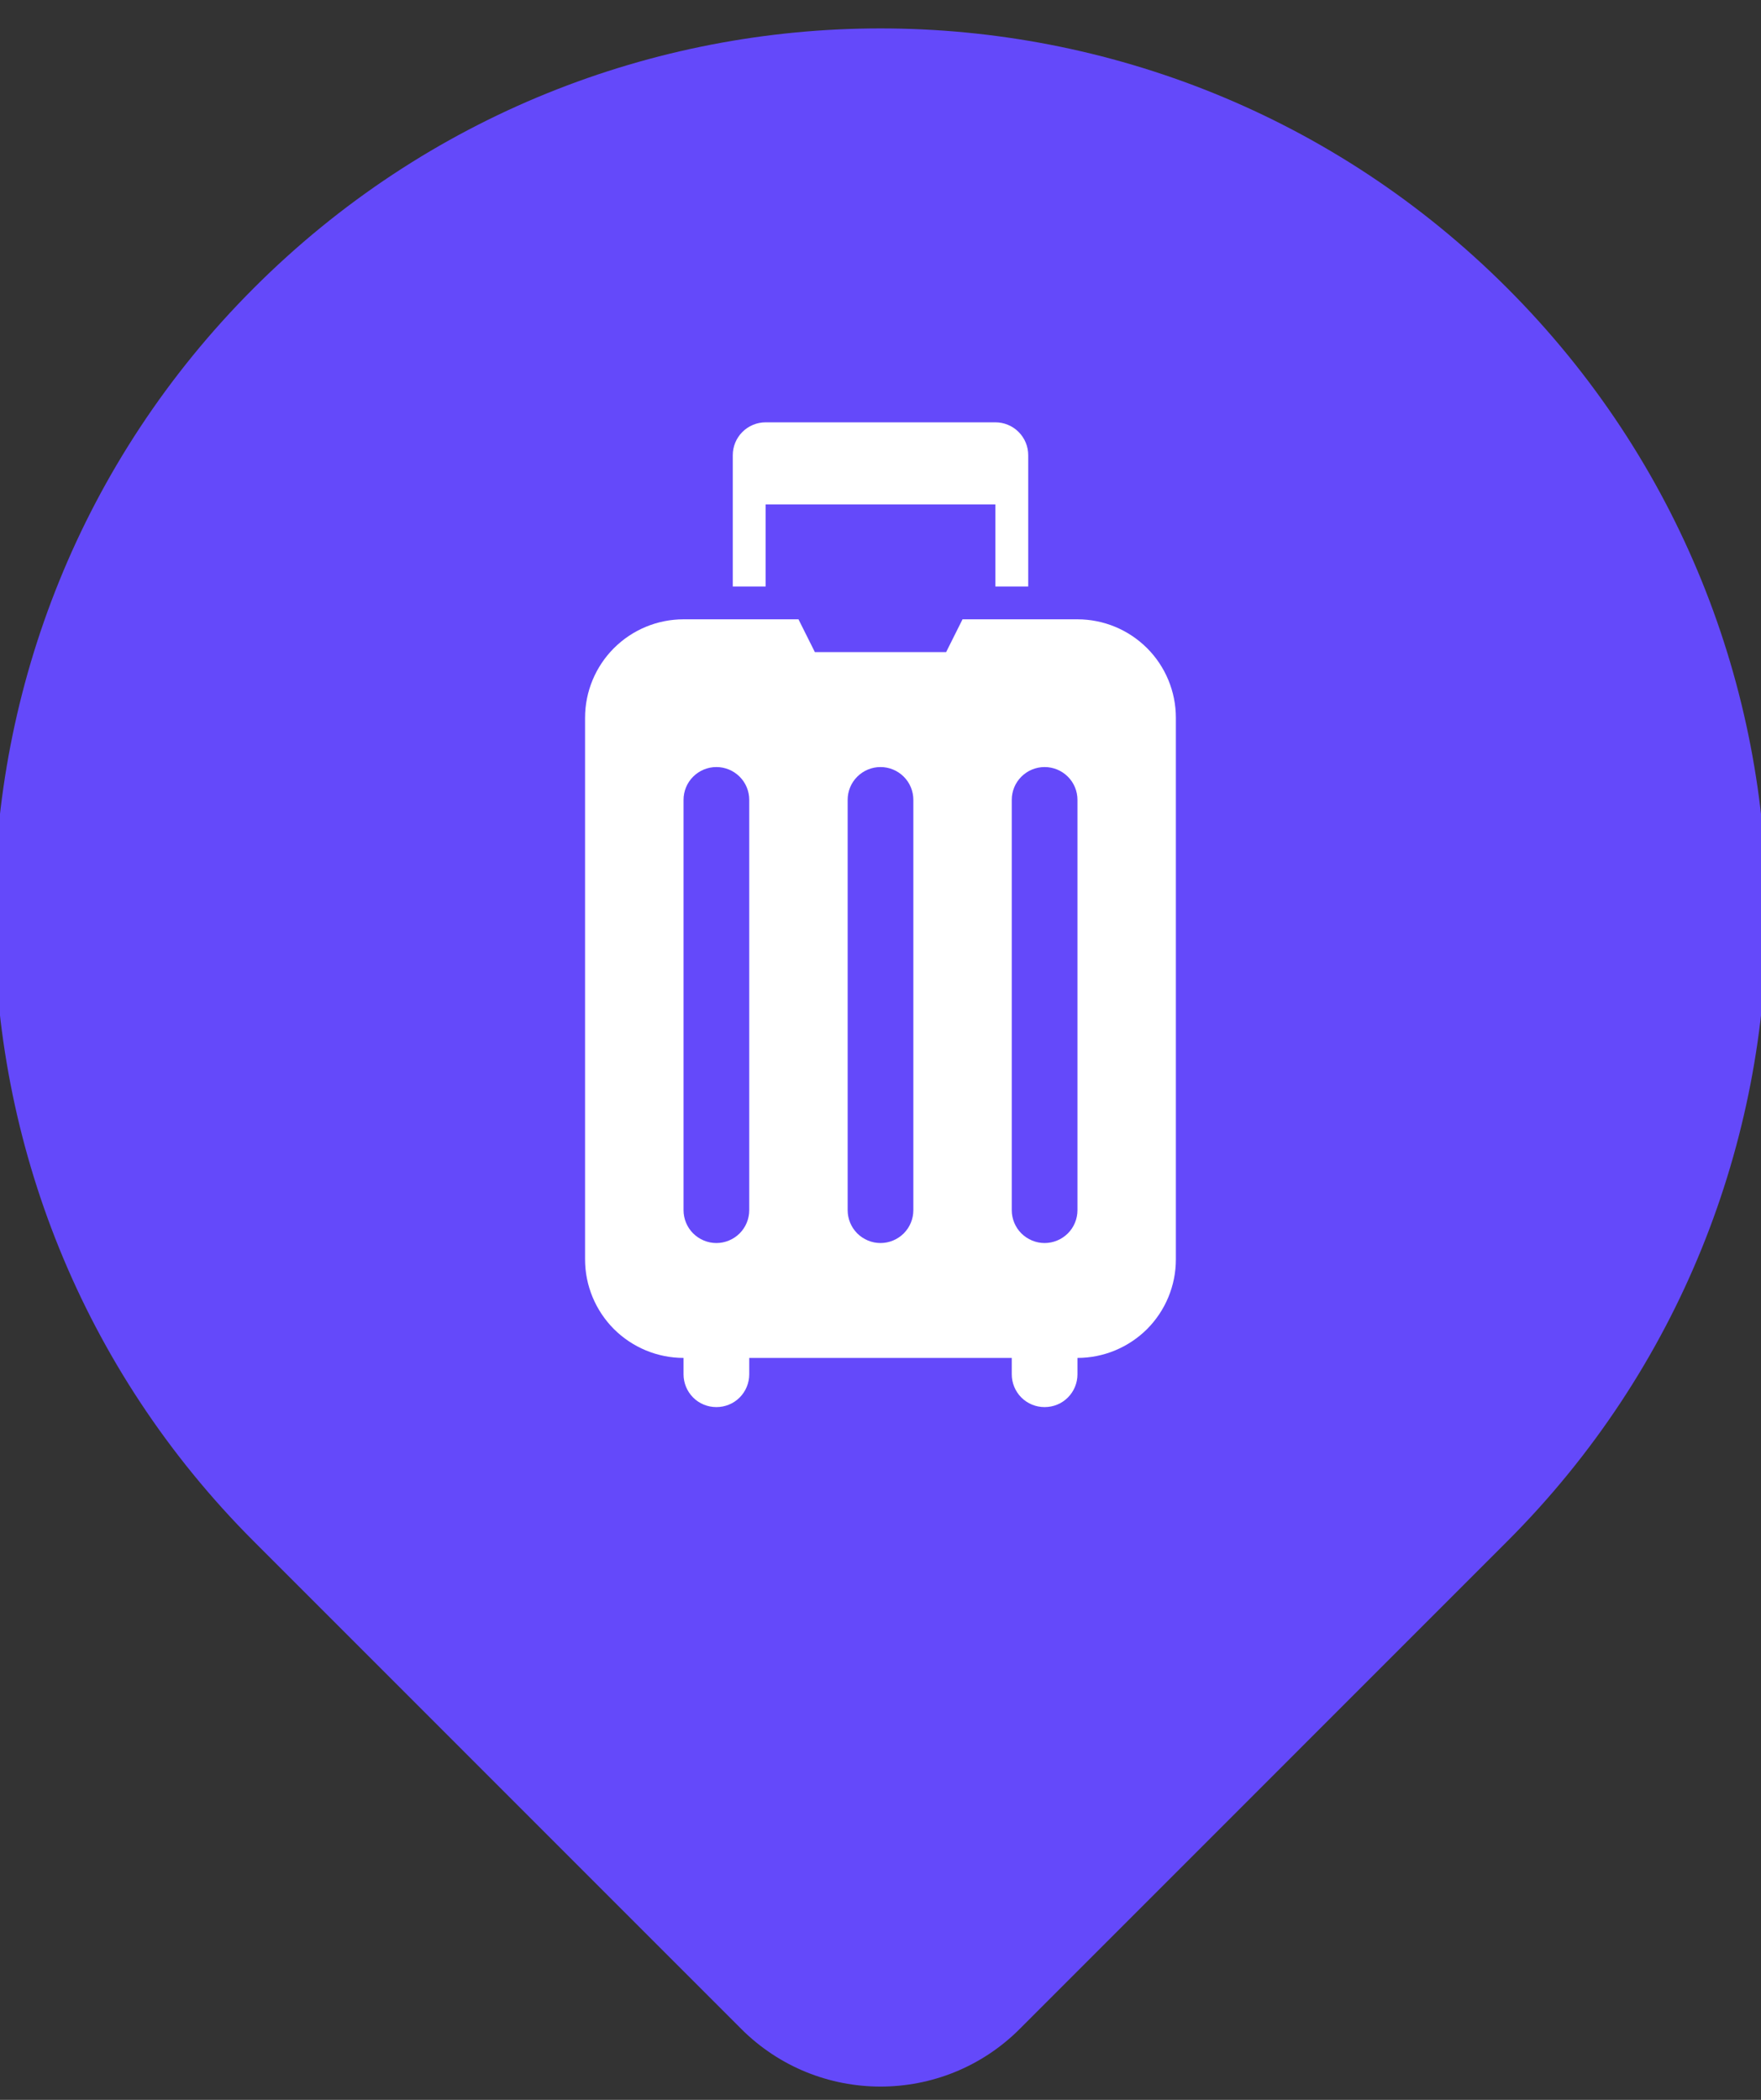 <svg width="26" height="31" viewBox="0 0 26 31" fill="none" xmlns="http://www.w3.org/2000/svg">
<rect x="0" y="0" width="26" height="31" fill="#333333" stroke="none"/>
<g clip-path="url(#clip0_48_109)">
<path d="M3.748 4.252C8.858 -0.858 17.142 -0.858 22.252 4.252C27.362 9.362 27.362 17.647 22.252 22.756L15.056 29.953C13.921 31.088 12.079 31.088 10.944 29.953L3.748 22.756C-1.362 17.647 -1.362 9.362 3.748 4.252Z" fill="#6449FA"/>
<path d="M15.908 9.143H14.211L13.969 9.627H12.031L11.789 9.143H10.092C9.707 9.143 9.337 9.296 9.064 9.569C8.792 9.841 8.638 10.211 8.638 10.597V18.593C8.638 18.978 8.792 19.348 9.064 19.621C9.337 19.893 9.707 20.047 10.092 20.047V20.289C10.092 20.417 10.143 20.541 10.234 20.632C10.325 20.723 10.448 20.773 10.577 20.773C10.706 20.773 10.829 20.723 10.92 20.632C11.011 20.541 11.062 20.417 11.062 20.289V20.047H14.938V20.289C14.938 20.417 14.989 20.541 15.08 20.632C15.171 20.723 15.294 20.773 15.423 20.773C15.552 20.773 15.675 20.723 15.766 20.632C15.857 20.541 15.908 20.417 15.908 20.289V20.047C16.293 20.047 16.663 19.893 16.936 19.621C17.208 19.348 17.361 18.978 17.361 18.593V10.597C17.361 10.211 17.208 9.841 16.936 9.569C16.663 9.296 16.293 9.143 15.908 9.143ZM11.062 17.866C11.062 17.994 11.011 18.118 10.92 18.209C10.829 18.299 10.706 18.351 10.577 18.351C10.448 18.351 10.325 18.299 10.234 18.209C10.143 18.118 10.092 17.994 10.092 17.866V11.808C10.092 11.68 10.143 11.556 10.234 11.466C10.325 11.375 10.448 11.324 10.577 11.324C10.706 11.324 10.829 11.375 10.92 11.466C11.011 11.556 11.062 11.68 11.062 11.808V17.866ZM13.485 17.866C13.485 17.994 13.434 18.118 13.343 18.209C13.252 18.299 13.129 18.351 13 18.351C12.871 18.351 12.748 18.299 12.657 18.209C12.566 18.118 12.515 17.994 12.515 17.866V11.808C12.515 11.68 12.566 11.556 12.657 11.466C12.748 11.375 12.871 11.324 13 11.324C13.129 11.324 13.252 11.375 13.343 11.466C13.434 11.556 13.485 11.68 13.485 11.808V17.866ZM15.908 17.866C15.908 17.994 15.857 18.118 15.766 18.209C15.675 18.299 15.552 18.351 15.423 18.351C15.294 18.351 15.171 18.299 15.08 18.209C14.989 18.118 14.938 17.994 14.938 17.866V11.808C14.938 11.68 14.989 11.556 15.08 11.466C15.171 11.375 15.294 11.324 15.423 11.324C15.552 11.324 15.675 11.375 15.766 11.466C15.857 11.556 15.908 11.68 15.908 11.808V17.866ZM11.304 7.447H14.696V8.658H15.181V6.72C15.181 6.591 15.13 6.468 15.039 6.377C14.948 6.286 14.825 6.235 14.696 6.235H11.304C11.175 6.235 11.052 6.286 10.961 6.377C10.87 6.468 10.819 6.591 10.819 6.72V8.658H11.304V7.447Z" fill="white"/>
</g>
<defs>
<clipPath id="clip0_48_109">
<rect width="26" height="31" fill="white"/>
</clipPath>
</defs>
</svg>
